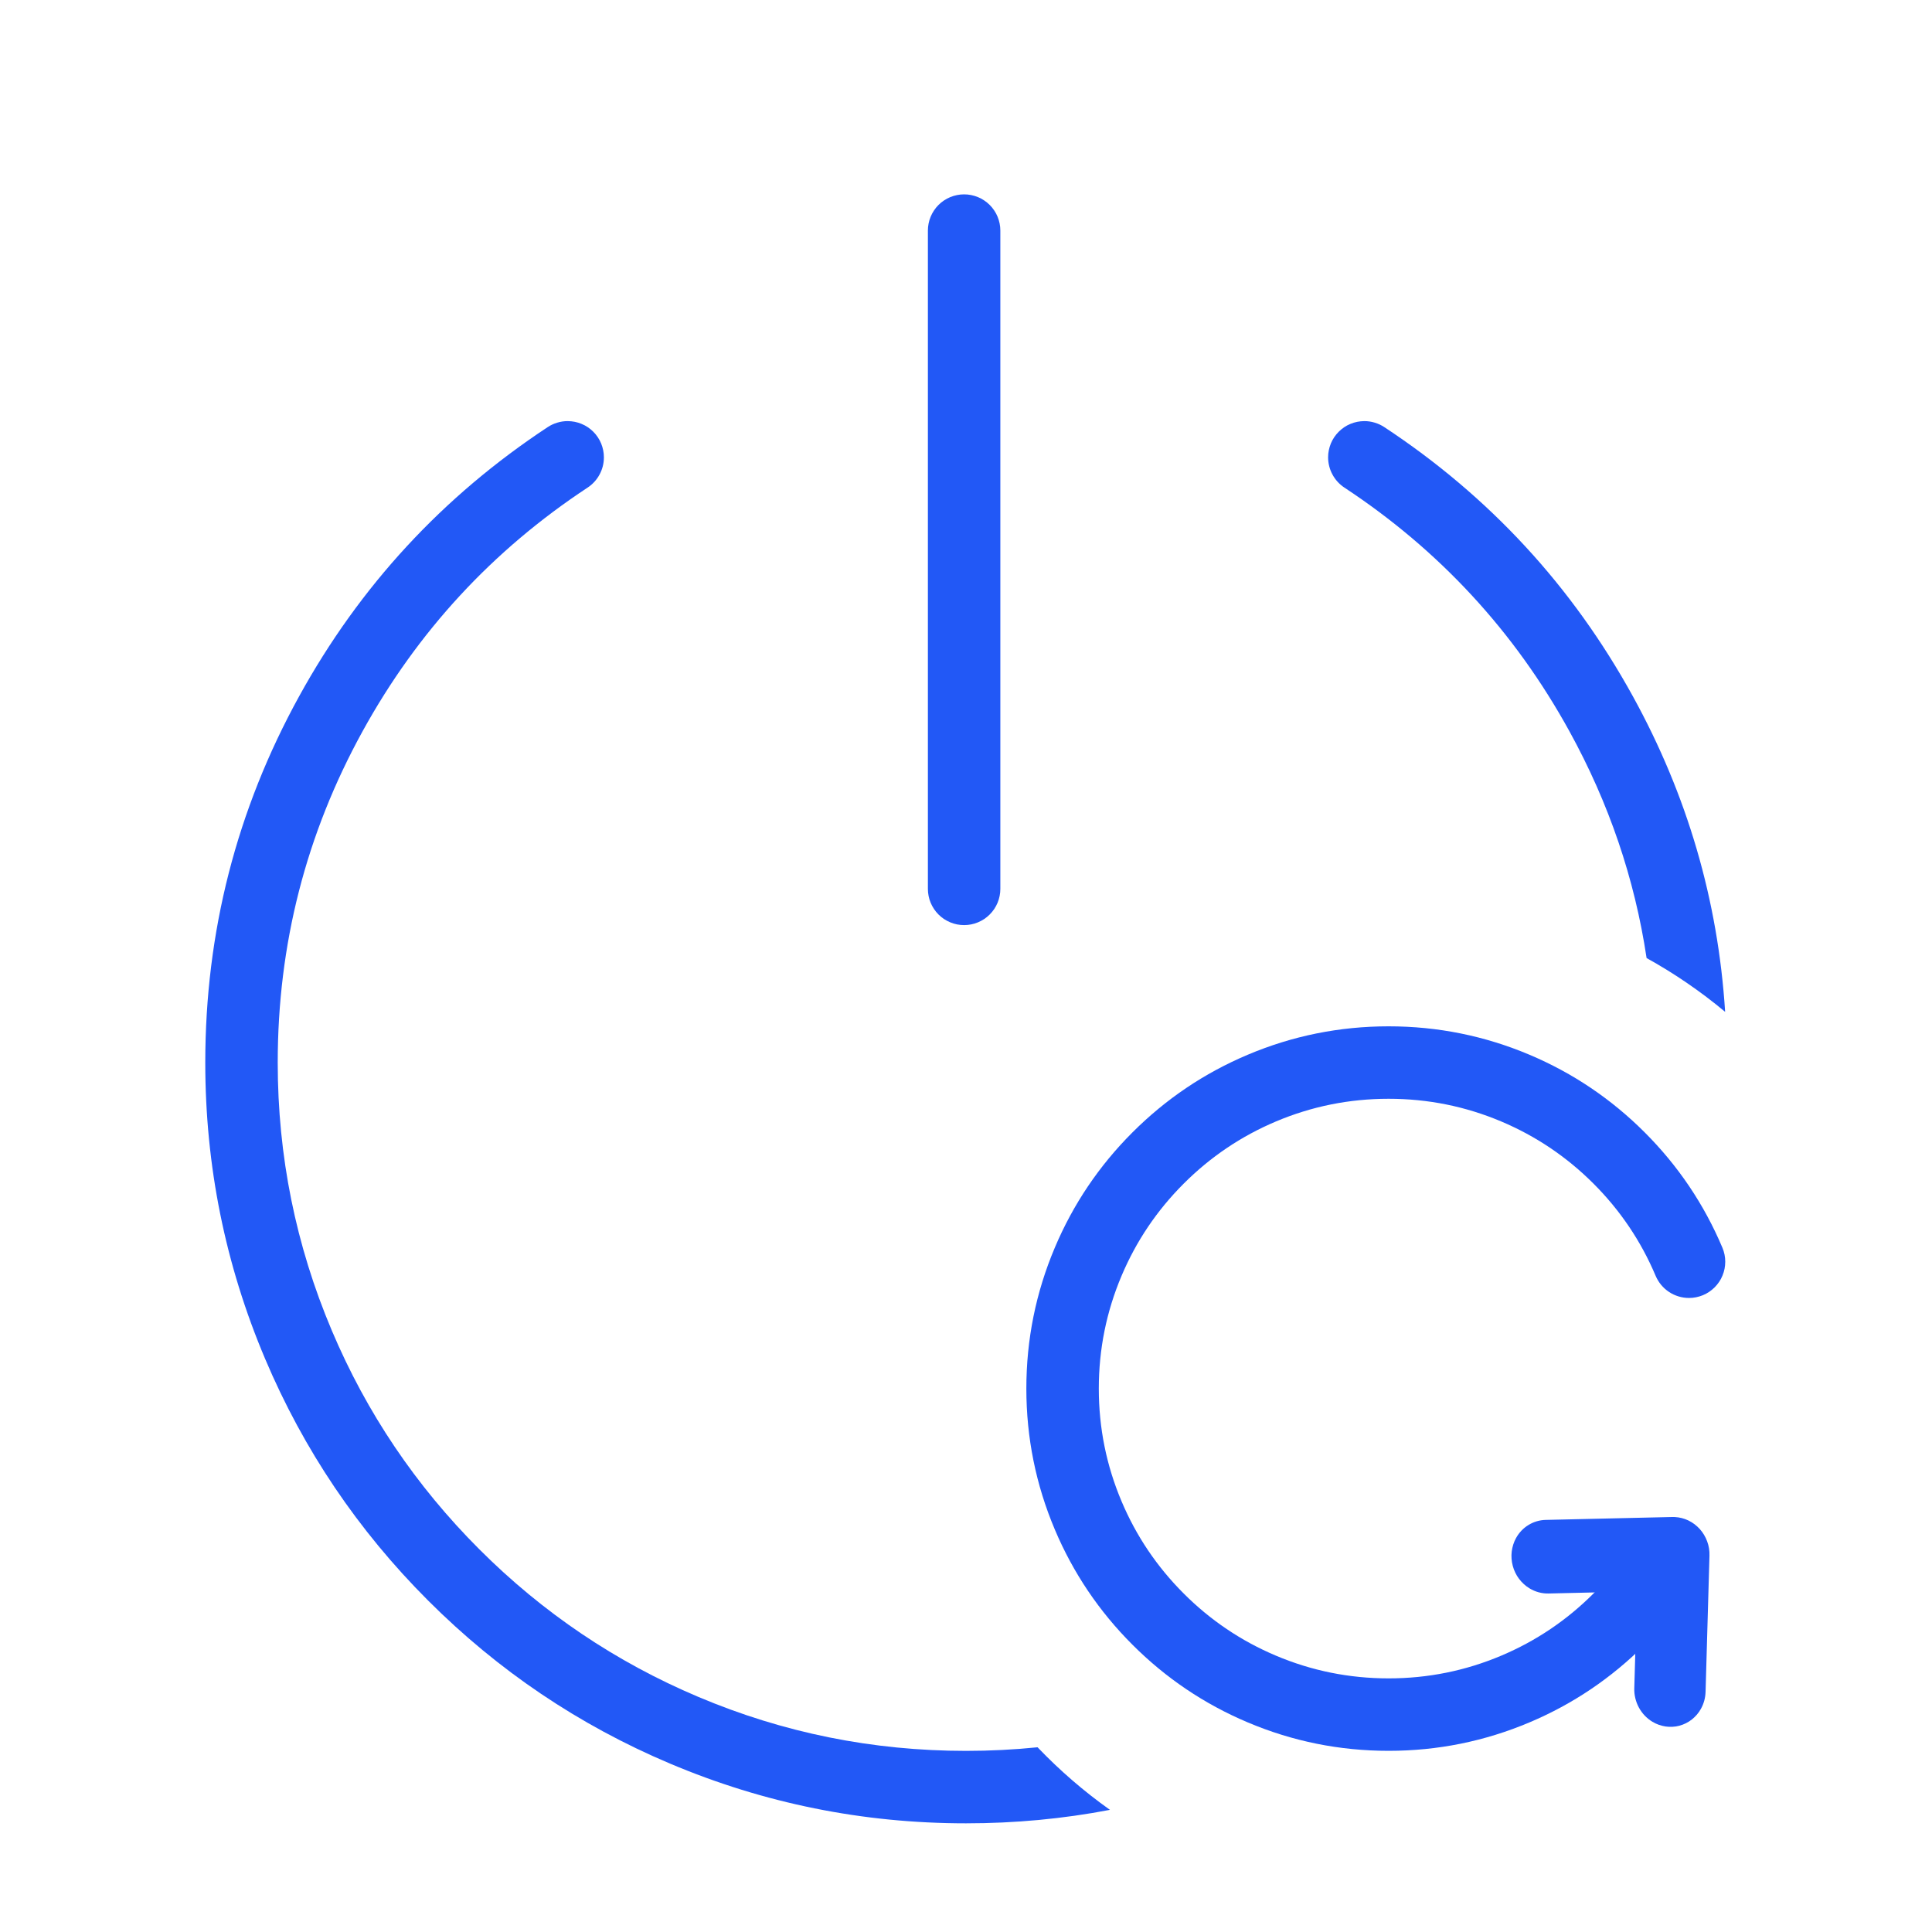<svg xmlns="http://www.w3.org/2000/svg" xmlns:xlink="http://www.w3.org/1999/xlink" fill="none" version="1.1" width="80" height="80" viewBox="0 0 80 80"><defs><mask id="master_svg0_205_6899" style="mask-type:alpha" maskUnits="userSpaceOnUse"><g><rect x="0" y="0" width="80" height="80" rx="0" fill="#FFFFFF" fill-opacity="1"/></g></mask></defs><g mask="url(#master_svg0_205_6899)"><g><g><path d="M38.422,9.548Q38.422,9.474,38.429,9.401Q38.436,9.328,38.451,9.255Q38.465,9.183,38.486,9.113Q38.508,9.042,38.536,8.974Q38.564,8.906,38.599,8.841Q38.634,8.776,38.675,8.715Q38.716,8.653,38.762,8.596Q38.809,8.539,38.861,8.487Q38.913,8.435,38.97,8.388Q39.027,8.342,39.088,8.301Q39.15,8.26,39.215,8.225Q39.28,8.19,39.348,8.162Q39.416,8.134,39.486,8.113Q39.557,8.091,39.629,8.077Q39.701,8.062,39.775,8.055Q39.848,8.048,39.922,8.048Q39.995,8.048,40.069,8.055Q40.142,8.062,40.214,8.077Q40.287,8.091,40.357,8.113Q40.428,8.134,40.496,8.162Q40.564,8.19,40.629,8.225Q40.694,8.26,40.755,8.301Q40.816,8.342,40.873,8.388Q40.93,8.435,40.982,8.487Q41.035,8.539,41.081,8.596Q41.128,8.653,41.169,8.715Q41.21,8.776,41.245,8.841Q41.279,8.906,41.308,8.974Q41.336,9.042,41.357,9.113Q41.379,9.183,41.393,9.255Q41.407,9.328,41.415,9.401Q41.422,9.474,41.422,9.548L41.422,36.806Q41.422,36.88,41.415,36.953Q41.407,37.027,41.393,37.099Q41.379,37.171,41.357,37.242Q41.336,37.312,41.308,37.38Q41.279,37.448,41.245,37.513Q41.21,37.578,41.169,37.64Q41.128,37.701,41.081,37.758Q41.035,37.815,40.982,37.867Q40.93,37.919,40.873,37.966Q40.816,38.013,40.755,38.054Q40.694,38.094,40.629,38.129Q40.564,38.164,40.496,38.192Q40.428,38.22,40.357,38.242Q40.287,38.263,40.214,38.278Q40.142,38.292,40.069,38.299Q39.995,38.306,39.922,38.306Q39.848,38.306,39.775,38.299Q39.701,38.292,39.629,38.278Q39.557,38.263,39.486,38.242Q39.416,38.22,39.348,38.192Q39.28,38.164,39.215,38.129Q39.15,38.094,39.088,38.054Q39.027,38.013,38.97,37.966Q38.913,37.919,38.861,37.867Q38.809,37.815,38.762,37.758Q38.716,37.701,38.675,37.64Q38.634,37.578,38.599,37.513Q38.564,37.448,38.536,37.38Q38.508,37.312,38.486,37.242Q38.465,37.171,38.451,37.099Q38.436,37.027,38.429,36.953Q38.422,36.88,38.422,36.806L38.422,9.548ZM24.332,20.19Q24.487,20.087,24.613,19.95Q24.739,19.812,24.827,19.648Q24.915,19.485,24.961,19.304Q25.006,19.124,25.006,18.937Q25.006,18.864,24.999,18.79Q24.992,18.717,24.977,18.645Q24.963,18.572,24.941,18.502Q24.92,18.431,24.892,18.363Q24.864,18.295,24.829,18.23Q24.794,18.165,24.753,18.104Q24.712,18.043,24.666,17.986Q24.619,17.929,24.567,17.877Q24.515,17.825,24.458,17.778Q24.401,17.731,24.339,17.69Q24.278,17.649,24.213,17.614Q24.148,17.58,24.08,17.552Q24.012,17.523,23.942,17.502Q23.871,17.481,23.799,17.466Q23.726,17.452,23.653,17.445Q23.58,17.437,23.506,17.437Q23.286,17.437,23.075,17.501Q22.864,17.564,22.68,17.685Q16.154,21.989,12.388,28.829Q8.5,35.891,8.5,44Q8.5,50.408,10.976,56.262Q13.367,61.915,17.726,66.274Q22.085,70.633,27.738,73.024Q33.593,75.5,40,75.5Q43.043,75.5,45.961,74.942Q44.338,73.789,42.963,72.351Q41.498,72.5,40,72.5Q34.201,72.5,28.907,70.261Q23.793,68.098,19.848,64.153Q15.902,60.207,13.739,55.093Q11.5,49.799,11.5,44Q11.5,36.662,15.016,30.276Q18.424,24.085,24.332,20.19ZM68.182,39.671Q69.913,40.63,71.434,41.898Q70.992,34.968,67.612,28.829Q63.848,21.992,57.326,17.689L57.321,17.686L57.32,17.685Q57.136,17.564,56.925,17.501Q56.714,17.437,56.494,17.437Q56.421,17.437,56.347,17.445Q56.274,17.452,56.202,17.466Q56.129,17.481,56.059,17.502Q55.988,17.523,55.92,17.552Q55.852,17.58,55.787,17.614Q55.722,17.649,55.661,17.69Q55.6,17.731,55.543,17.778Q55.486,17.825,55.434,17.877Q55.381,17.929,55.335,17.986Q55.288,18.043,55.247,18.104Q55.206,18.165,55.171,18.23Q55.137,18.295,55.108,18.363Q55.08,18.431,55.059,18.502Q55.037,18.572,55.023,18.645Q55.009,18.717,55.001,18.79Q54.994,18.864,54.994,18.937Q54.994,19.124,55.04,19.304Q55.085,19.485,55.174,19.648Q55.262,19.812,55.387,19.95Q55.513,20.087,55.668,20.19Q61.576,24.085,64.984,30.276Q67.442,34.741,68.182,39.671Z" fill-rule="evenodd" fill="#2258F6" fill-opacity="1"/></g><g transform="matrix(-1,0,0,-1,142.967,141.995)"><g transform="matrix(-0.857,-0.516,0.484,-0.875,105.316,190.03)"><path d="M81.544,82.122L83.385,85.619Q83.432,85.709,83.491,85.792Q83.551,85.875,83.621,85.949Q83.691,86.023,83.77,86.087Q83.849,86.151,83.937,86.204Q84.024,86.257,84.118,86.297Q84.211,86.338,84.31,86.365Q84.408,86.392,84.509,86.406Q84.61,86.42,84.712,86.42Q84.786,86.42,84.859,86.413Q84.932,86.406,85.005,86.391Q85.077,86.377,85.147,86.355Q85.218,86.334,85.286,86.306Q85.354,86.278,85.419,86.243Q85.484,86.208,85.545,86.167Q85.607,86.126,85.664,86.08Q85.72,86.033,85.773,85.981Q85.825,85.929,85.871,85.872Q85.918,85.815,85.959,85.753Q86,85.692,86.035,85.627Q86.07,85.562,86.098,85.494Q86.126,85.426,86.147,85.355Q86.169,85.285,86.183,85.213Q86.197,85.14,86.205,85.067Q86.212,84.994,86.212,84.92Q86.212,84.549,86.039,84.221L86.039,84.22L83.449,79.3Q83.415,79.235,83.375,79.174Q83.334,79.112,83.288,79.055Q83.241,78.998,83.19,78.945Q83.138,78.893,83.081,78.846Q83.024,78.799,82.963,78.757Q82.902,78.716,82.838,78.681Q82.773,78.646,82.705,78.617Q82.637,78.588,82.567,78.566Q82.496,78.545,82.424,78.53Q82.352,78.515,82.279,78.507Q82.205,78.5,82.132,78.499Q82.058,78.499,81.985,78.505Q81.911,78.512,81.839,78.526Q81.767,78.54,81.696,78.561Q81.625,78.582,81.557,78.61Q81.489,78.637,81.423,78.672Q81.377,78.696,81.332,78.724L76.797,81.536L76.797,81.536Q76.634,81.637,76.502,81.776Q76.37,81.914,76.277,82.082Q76.183,82.249,76.135,82.434Q76.087,82.62,76.087,82.811Q76.087,82.885,76.094,82.958Q76.102,83.031,76.116,83.104Q76.13,83.176,76.152,83.246Q76.173,83.317,76.201,83.385Q76.23,83.453,76.264,83.518Q76.299,83.583,76.34,83.644Q76.381,83.706,76.428,83.763Q76.474,83.82,76.527,83.872Q76.579,83.924,76.636,83.971Q76.693,84.017,76.754,84.058Q76.815,84.099,76.88,84.134Q76.945,84.169,77.013,84.197Q77.081,84.225,77.152,84.246Q77.222,84.268,77.295,84.282Q77.367,84.297,77.44,84.304Q77.514,84.311,77.587,84.311Q77.797,84.311,77.998,84.254Q78.2,84.196,78.378,84.086L81.544,82.122Z" fill-rule="evenodd" fill="#2258F6" fill-opacity="1"/></g><g transform="matrix(-1,0,0,-1,197.936,195.995)"><path d="M123.074,122.104Q124.096,121.082,124.905,119.885Q125.03,119.699,125.096,119.485Q125.162,119.27,125.162,119.046Q125.162,118.972,125.154,118.899Q125.147,118.825,125.133,118.753Q125.119,118.681,125.097,118.61Q125.076,118.54,125.048,118.472Q125.019,118.404,124.985,118.339Q124.95,118.274,124.909,118.212Q124.868,118.151,124.821,118.094Q124.774,118.037,124.722,117.985Q124.67,117.933,124.613,117.886Q124.556,117.839,124.495,117.798Q124.434,117.757,124.369,117.723Q124.304,117.688,124.236,117.66Q124.168,117.632,124.097,117.61Q124.027,117.589,123.954,117.574Q123.882,117.56,123.809,117.553Q123.735,117.546,123.662,117.546Q123.478,117.546,123.299,117.59Q123.121,117.635,122.958,117.721Q122.795,117.807,122.659,117.93Q122.522,118.053,122.419,118.206Q121.772,119.164,120.953,119.983Q119.291,121.645,117.138,122.555Q114.91,123.498,112.468,123.498Q110.025,123.498,107.797,122.555Q105.644,121.645,103.983,119.983Q102.321,118.321,101.411,116.168Q100.468,113.94,100.468,111.498Q100.468,109.055,101.411,106.827Q102.321,104.674,103.983,103.012Q105.644,101.351,107.797,100.44Q110.025,99.498,112.468,99.498Q114.91,99.498,117.138,100.44Q119.291,101.351,120.953,103.012Q122.615,104.675,123.526,106.83Q123.569,106.931,123.626,107.025Q123.683,107.119,123.753,107.204Q123.824,107.288,123.905,107.362Q123.987,107.435,124.079,107.496Q124.17,107.557,124.27,107.604Q124.37,107.65,124.475,107.682Q124.58,107.714,124.689,107.73Q124.798,107.746,124.908,107.746Q124.981,107.746,125.055,107.739Q125.128,107.731,125.2,107.717Q125.273,107.703,125.343,107.681Q125.414,107.66,125.482,107.632Q125.55,107.604,125.615,107.569Q125.68,107.534,125.741,107.493Q125.802,107.452,125.859,107.405Q125.916,107.359,125.968,107.307Q126.02,107.254,126.067,107.197Q126.114,107.141,126.155,107.079Q126.196,107.018,126.231,106.953Q126.265,106.888,126.293,106.82Q126.322,106.752,126.343,106.681Q126.364,106.611,126.379,106.539Q126.393,106.466,126.4,106.393Q126.408,106.32,126.408,106.246Q126.408,105.942,126.289,105.662Q125.151,102.968,123.074,100.891Q120.999,98.816,118.307,97.677Q115.518,96.498,112.468,96.498Q109.417,96.498,106.629,97.677Q103.937,98.816,101.861,100.891Q99.786,102.966,98.648,105.659Q97.468,108.447,97.468,111.498Q97.468,114.548,98.648,117.337Q99.786,120.029,101.861,122.104Q103.937,124.18,106.629,125.318Q109.417,126.498,112.468,126.498Q115.518,126.498,118.307,125.318Q120.999,124.18,123.074,122.104Z" fill-rule="evenodd" fill="#2258F6" fill-opacity="1"/></g></g></g></g></svg>